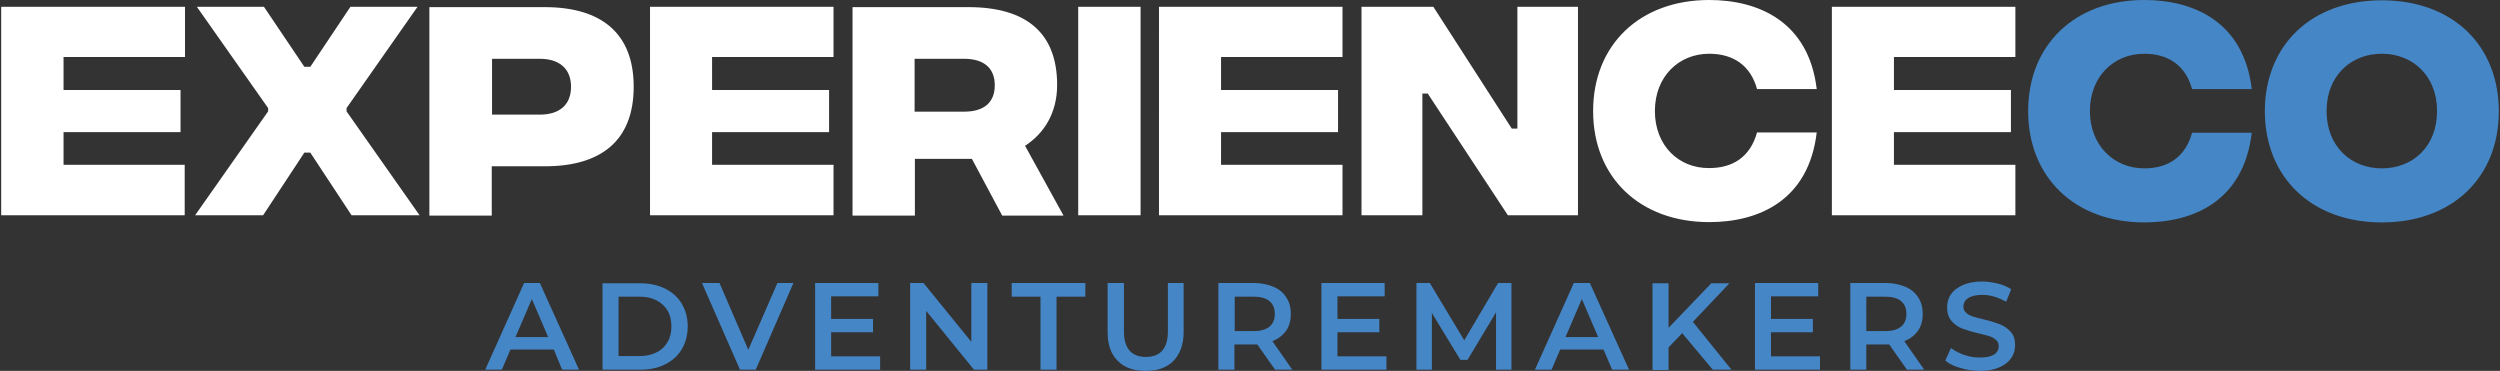 <?xml version="1.0" encoding="UTF-8"?> <svg xmlns="http://www.w3.org/2000/svg" xmlns:xlink="http://www.w3.org/1999/xlink" version="1.1" id="Layer_1" x="0px" y="0px" viewBox="0 0 841.9 124.9" style="enable-background:new 0 0 841.9 124.9;" xml:space="preserve"><rect x="0" y="0" width="841.9" height="124.9" fill="#333333" stroke="none"/> <style type="text/css"> .st0{fill:#4586C6;} .st1{fill:#FFFFFF;} </style> <g> <path class="st0" d="M802.1,56.7c-10.3,0-18.6-7.3-18.6-19.3c0-12,8.3-19.3,18.6-19.3c10.3,0,18.6,7.3,18.6,19.3 C820.7,49.5,812.4,56.7,802.1,56.7 M802.1,74.9c23.7,0,39.4-15.1,39.4-37.4c0-22.3-15.6-37.4-39.4-37.4 c-23.7,0-39.4,15.1-39.4,37.4C762.8,59.7,778.4,74.9,802.1,74.9 M722.1,74.9c16.7,0,33.5-7.3,36.2-30.2h-20.1 c-2.3,8.3-8.2,12-16.1,12c-10.3,0-18.3-7.8-18.3-19.3c0-11.6,8-19.3,18.3-19.3c7.9,0,13.9,3.8,16.1,11.9h20.1 c-2.7-22.7-19.6-30-36.2-30C698.7,0,683,15.1,683,37.4C683,59.7,698.7,74.9,722.1,74.9"></path> <path class="st1" d="M0.4,72.5h61.8v-17H21.4V44.5h39.4V30.3H21.4V19.2h40.9V2.3H0.4V72.5z M116.7,37.5v-1.1l23.9-34.1H118 l-13.5,20.2h-2L88.9,2.3H66.3l24,34.1v1.1l-24.6,35h22.9l13.9-21.1h2l13.9,21.1h22.9L116.7,37.5z M192.3,29.2 c0,6.3-4.1,9.4-10.5,9.4h-16.1V19.8h16.1C188.2,19.8,192.3,23,192.3,29.2 M213.4,29.2c0-18.1-11-26.8-30-26.8h-38.8v70.2h21V56 h17.9C202.4,56,213.4,47.4,213.4,29.2 M218.9,72.5h61.8v-17h-40.9V44.5h39.4V30.3h-39.4V19.2h40.9V2.3h-61.8V72.5z M335,28.7 c0,5.8-3.6,8.9-10.3,8.9H308V19.8h16.7C331.4,19.8,335,23,335,28.7 M358.1,72.5l-12.9-23.4C351.5,45,356,38.2,356,28.6 c0-17.7-10.6-26.2-29.9-26.2h-39v70.2h21V53.5h19.2l10.2,19.1H358.1z M363.1,72.5h21V2.3h-21V72.5z M390.3,72.5h61.8v-17h-40.9 V44.5h39.4V30.3h-39.4V19.2h40.9V2.3h-61.8V72.5z M507.8,72.5h23.6V2.3H511v41h-1.9l-26.4-41h-24.2v70.2H479v-41h1.8L507.8,72.5z M557.3,37.4c0-11.6,8-19.3,18.3-19.3c7.9,0,13.9,3.8,16.1,11.9h20.1c-2.7-22.7-19.6-30-36.2-30c-23.4,0-39.1,15.1-39.1,37.4 c0,22.3,15.7,37.4,39.1,37.4c16.7,0,33.5-7.3,36.2-30.2h-20.1c-2.3,8.3-8.2,12-16.1,12C565.3,56.7,557.3,49,557.3,37.4 M637.8,55.6 V44.5h39.4V30.3h-39.4V19.2h40.9V2.3h-61.8v70.2h61.8v-17H637.8z"></path> <path class="st0" d="M666.8,124.9c2.6,0,4.7-0.4,6.5-1.2c1.8-0.8,3.1-1.8,4-3.1c0.9-1.3,1.3-2.8,1.3-4.4c0-1.9-0.5-3.4-1.5-4.5 c-1-1.1-2.2-1.9-3.6-2.5c-1.4-0.5-3.2-1.1-5.3-1.6c-1.6-0.4-2.8-0.7-3.8-1c-0.9-0.3-1.7-0.7-2.3-1.3c-0.6-0.5-0.9-1.2-0.9-2 c0-1.2,0.5-2.2,1.6-2.9c1-0.7,2.6-1.1,4.8-1.1c1.3,0,2.7,0.2,4,0.6c1.4,0.4,2.7,1,4,1.7l1.7-4.2c-1.3-0.8-2.7-1.5-4.5-1.9 c-1.7-0.4-3.5-0.7-5.3-0.7c-2.6,0-4.7,0.4-6.5,1.2c-1.8,0.8-3.1,1.8-4,3.1c-0.9,1.3-1.3,2.8-1.3,4.4c0,1.9,0.5,3.4,1.5,4.6 c1,1.1,2.2,2,3.5,2.5c1.4,0.5,3.2,1.1,5.4,1.6c1.6,0.4,2.8,0.7,3.8,1c0.9,0.3,1.7,0.7,2.3,1.3c0.6,0.5,0.9,1.2,0.9,2.1 c0,1.1-0.5,2.1-1.6,2.8c-1.1,0.7-2.7,1-4.9,1c-1.8,0-3.5-0.3-5.2-0.9c-1.7-0.6-3.2-1.4-4.4-2.3l-1.9,4.2c1.2,1.1,2.9,1.9,5,2.5 C662.3,124.6,664.5,124.9,666.8,124.9 M642,105.7c0,1.9-0.6,3.3-1.8,4.3c-1.2,1-3,1.5-5.4,1.5h-6.3V99.9h6.3c2.4,0,4.2,0.5,5.4,1.5 C641.4,102.4,642,103.8,642,105.7 M648,124.5l-6.7-9.6c2-0.8,3.5-2,4.6-3.5c1.1-1.6,1.6-3.5,1.6-5.7c0-2.1-0.5-4-1.5-5.5 c-1-1.6-2.4-2.8-4.3-3.6c-1.9-0.8-4.1-1.3-6.6-1.3h-12v29.2h5.4V116h6.6c0.5,0,0.9,0,1.1,0l6,8.5H648z M596.4,119.9v-8h14.1v-4.5 h-14.1v-7.6h15.9v-4.5H591v29.2h21.9v-4.5H596.4z M576.8,124.5h6.3l-13-16.1l12.3-13h-6.1l-14.4,15v-15h-5.4v29.2h5.4V117l4.6-4.8 L576.8,124.5z M527.2,113.5l5.5-12.8l5.5,12.8H527.2z M542.9,124.5h5.7l-13.2-29.2H530l-13.1,29.2h5.6l2.9-6.8h14.6L542.9,124.5z M509,124.5l0-29.2h-4.5l-11.4,19.3l-11.6-19.3H477v29.2h5.2v-19.1l9.6,15.8h2.4l9.6-16l0,19.3H509z M450.4,119.9v-8h14.1v-4.5 h-14.1v-7.6h15.9v-4.5h-21.3v29.2h21.9v-4.5H450.4z M429.3,105.7c0,1.9-0.6,3.3-1.8,4.3c-1.2,1-3,1.5-5.4,1.5h-6.3V99.9h6.3 c2.4,0,4.2,0.5,5.4,1.5C428.7,102.4,429.3,103.8,429.3,105.7 M435.2,124.5l-6.7-9.6c2-0.8,3.5-2,4.6-3.5c1.1-1.6,1.6-3.5,1.6-5.7 c0-2.1-0.5-4-1.5-5.5c-1-1.6-2.4-2.8-4.3-3.6c-1.9-0.8-4.1-1.3-6.6-1.3h-12v29.2h5.4V116h6.6c0.5,0,0.9,0,1.1,0l6,8.5H435.2z M385.8,124.9c4,0,7.2-1.1,9.4-3.4c2.2-2.3,3.4-5.5,3.4-9.7V95.3h-5.3v16.3c0,5.7-2.5,8.6-7.4,8.6c-4.9,0-7.4-2.9-7.4-8.6V95.3H373 v16.5c0,4.2,1.1,7.5,3.4,9.7C378.6,123.8,381.8,124.9,385.8,124.9 M350.4,124.5h5.4V99.9h9.7v-4.6h-24.8v4.6h9.7V124.5z M327.1,95.3v19.8L311,95.3h-4.5v29.2h5.4v-19.8l16.1,19.8h4.5V95.3H327.1z M279.9,119.9v-8H294v-4.5h-14.1v-7.6h15.9v-4.5h-21.3 v29.2h21.9v-4.5H279.9z M261.8,95.3l-9.8,22.5l-9.7-22.5h-5.9l12.8,29.2h5.3l12.7-29.2H261.8z M208.3,119.9v-20h7.1 c2.1,0,4,0.4,5.6,1.2c1.6,0.8,2.9,2,3.8,3.5c0.9,1.5,1.3,3.3,1.3,5.3c0,2-0.4,3.8-1.3,5.3c-0.9,1.5-2.1,2.7-3.8,3.5 c-1.6,0.8-3.5,1.2-5.6,1.2H208.3z M202.9,124.5h12.8c3.1,0,5.9-0.6,8.3-1.8c2.4-1.2,4.3-2.9,5.6-5.1c1.3-2.2,2-4.8,2-7.7 c0-2.9-0.7-5.4-2-7.6c-1.3-2.2-3.2-3.9-5.6-5.1c-2.4-1.2-5.2-1.8-8.3-1.8h-12.8V124.5z M173.6,113.5l5.5-12.8l5.5,12.8H173.6z M189.3,124.5h5.7l-13.2-29.2h-5.3l-13.1,29.2h5.6l2.9-6.8h14.6L189.3,124.5z"></path> </g> </svg> 